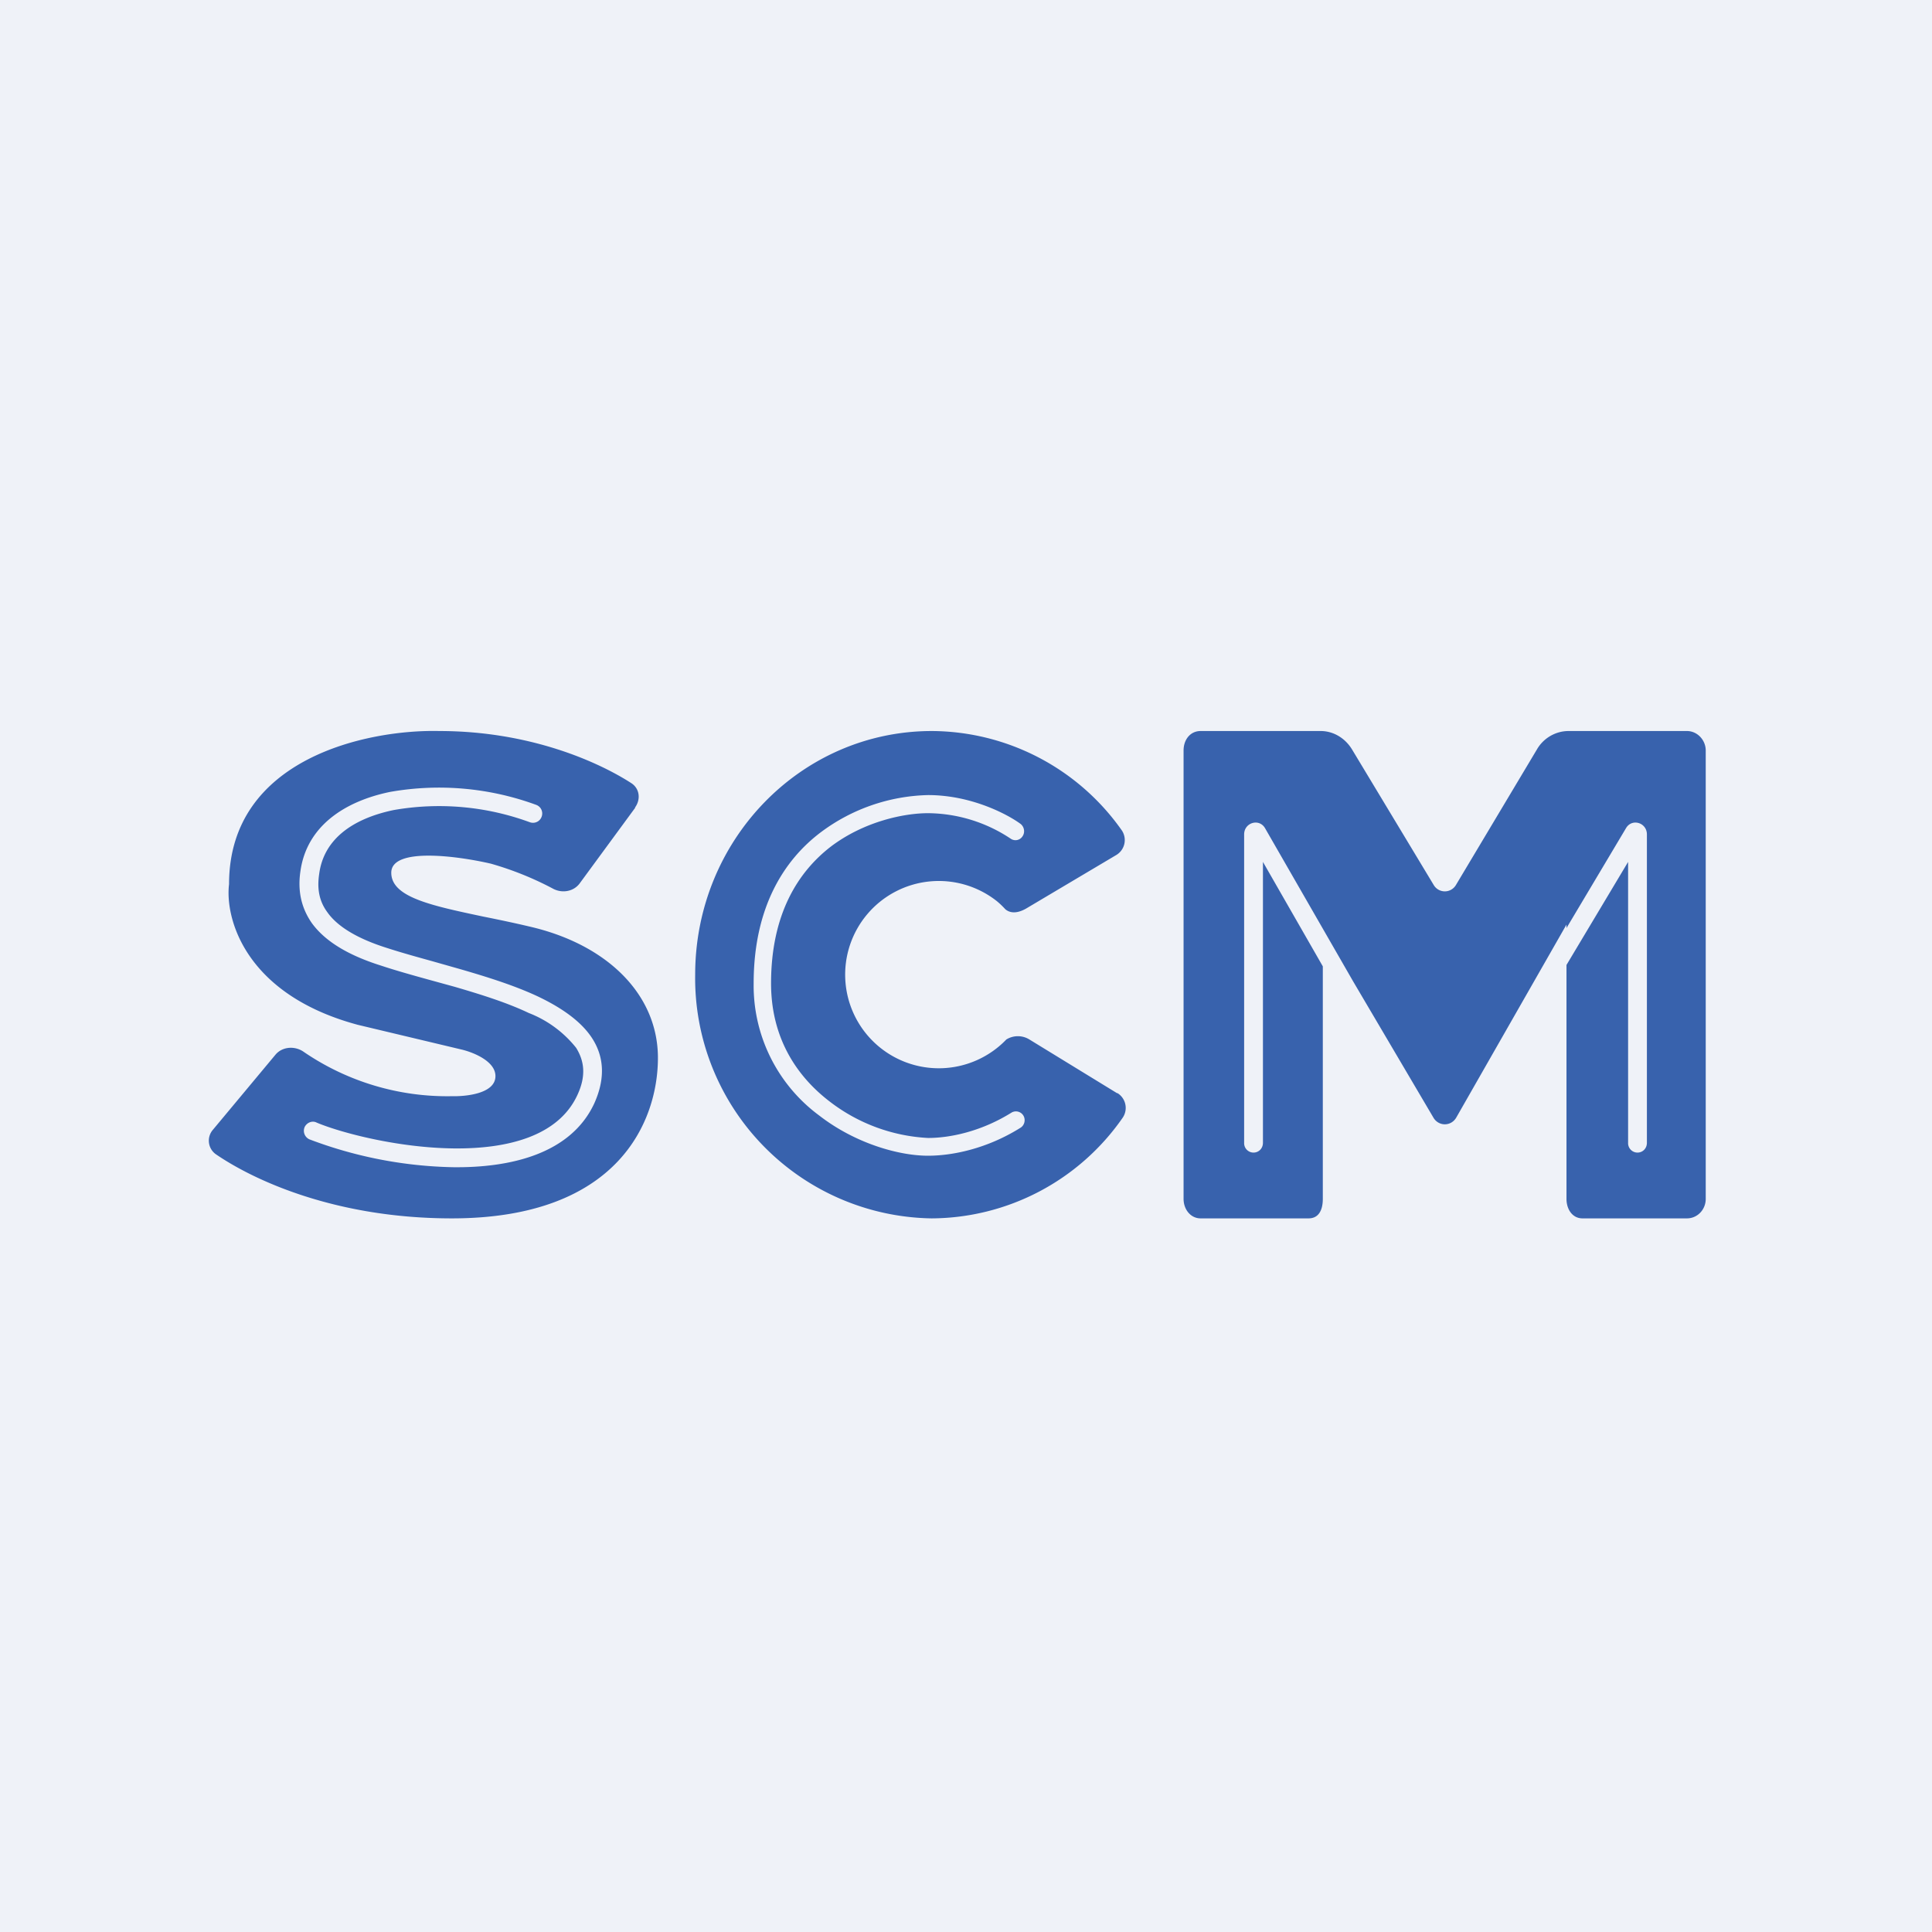 <svg xmlns="http://www.w3.org/2000/svg" viewBox="0 0 55.5 55.5"><path fill="#EFF2F8" d="M0 0h55.5v55.5H0Z"/><path fill="#3862AD" fill-rule="evenodd" d="M32.09 31.395a.5.5 0 0 1 .16.715A6.72 6.72 0 0 1 26.76 35a6.9 6.9 0 0 1-6.79-7c0-3.87 3.04-7 6.8-7a6.71 6.71 0 0 1 5.46 2.86.5.5 0 0 1-.16.7l-2.56 1.52c-.21.13-.45.19-.63.04a2.43 2.43 0 0 0-.24-.23 2.69 2.69 0 1 0 .27 3.97.63.63 0 0 1 .66 0l2.53 1.55Zm-8.5-7.495a5.34 5.34 0 0 1 3.07-1.06c1.24 0 2.28.55 2.66.83.11.09.13.25.05.36a.24.24 0 0 1-.34.06 4.34 4.34 0 0 0-2.37-.73c-.68 0-1.82.23-2.78.95-.94.72-1.73 1.93-1.73 3.94 0 1.57.74 2.67 1.68 3.39a5.05 5.05 0 0 0 2.83 1.05c.62 0 1.52-.18 2.4-.73a.25.25 0 0 1 .34.09c.07.12.03.28-.09.35-.96.6-1.95.8-2.65.8-.85 0-2.1-.36-3.12-1.15a4.64 4.64 0 0 1-1.89-3.8c0-2.17.86-3.54 1.94-4.35Zm-5.34-.7-1.6 2.18c-.18.24-.52.29-.78.14a9.13 9.13 0 0 0-1.77-.71c-.95-.22-2.86-.48-2.86.26 0 .7 1.13.94 2.64 1.26.45.09.93.19 1.43.31 2.17.53 3.59 1.95 3.59 3.75S17.78 35 12.98 35c-3.35 0-5.7-1.1-6.79-1.85a.478.478 0 0 1-.07-.7l1.8-2.16c.2-.23.56-.25.81-.07a7.3 7.3 0 0 0 4.25 1.27c.4.01 1.2-.07 1.25-.53.05-.46-.63-.73-.97-.81l-2.98-.71c-3.24-.87-3.82-3.06-3.7-4.04 0-3.64 4.02-4.45 6.04-4.4 2.59 0 4.56.88 5.52 1.5.24.16.27.47.1.7Zm-7.05-.45a8.1 8.1 0 0 1 4.2.37c.14.05.21.2.16.34-.05.14-.2.21-.34.16a7.56 7.56 0 0 0-3.91-.35c-1.2.25-2.01.85-2.14 1.83-.06.39-.02.76.23 1.1.25.36.76.73 1.71 1.03.4.13.83.25 1.3.38l.81.23c.76.22 1.53.46 2.2.77.66.31 1.25.7 1.58 1.2.35.53.4 1.16.07 1.89-.68 1.46-2.43 1.85-4.06 1.83a12.28 12.28 0 0 1-4.12-.8.27.27 0 0 1-.14-.35c.06-.13.22-.2.35-.13.72.3 2.34.72 3.92.74 1.6.02 3.02-.37 3.56-1.52.27-.57.2-1-.03-1.37a3.23 3.23 0 0 0-1.36-1c-.63-.3-1.37-.53-2.12-.75l-.8-.22c-.47-.13-.93-.26-1.32-.39-1.02-.32-1.64-.74-1.99-1.22-.35-.5-.4-1.02-.33-1.49.18-1.3 1.27-2.01 2.57-2.28ZM34.49 35h3.1c.3 0 .41-.25.41-.56v-6.68l-1.72-3v8.07c0 .16-.12.28-.27.28a.27.27 0 0 1-.27-.28v-8.86c0-.34.43-.47.6-.18l2.53 4.4 2.31 3.92c.15.25.5.25.65 0L45 26.56v.1l1.71-2.87c.17-.29.6-.16.6.18v8.86c0 .16-.12.28-.27.28a.27.27 0 0 1-.27-.28v-8.07L45 27.72v6.72c0 .3.17.56.46.56h3c.3 0 .54-.25.54-.56V21.56c0-.3-.24-.56-.54-.56h-3.4c-.37 0-.72.2-.91.53l-2.33 3.9a.37.37 0 0 1-.63 0l-2.35-3.9c-.2-.33-.54-.53-.9-.53h-3.45c-.3 0-.49.25-.49.56v12.88c0 .3.2.56.49.56Z"/></svg>